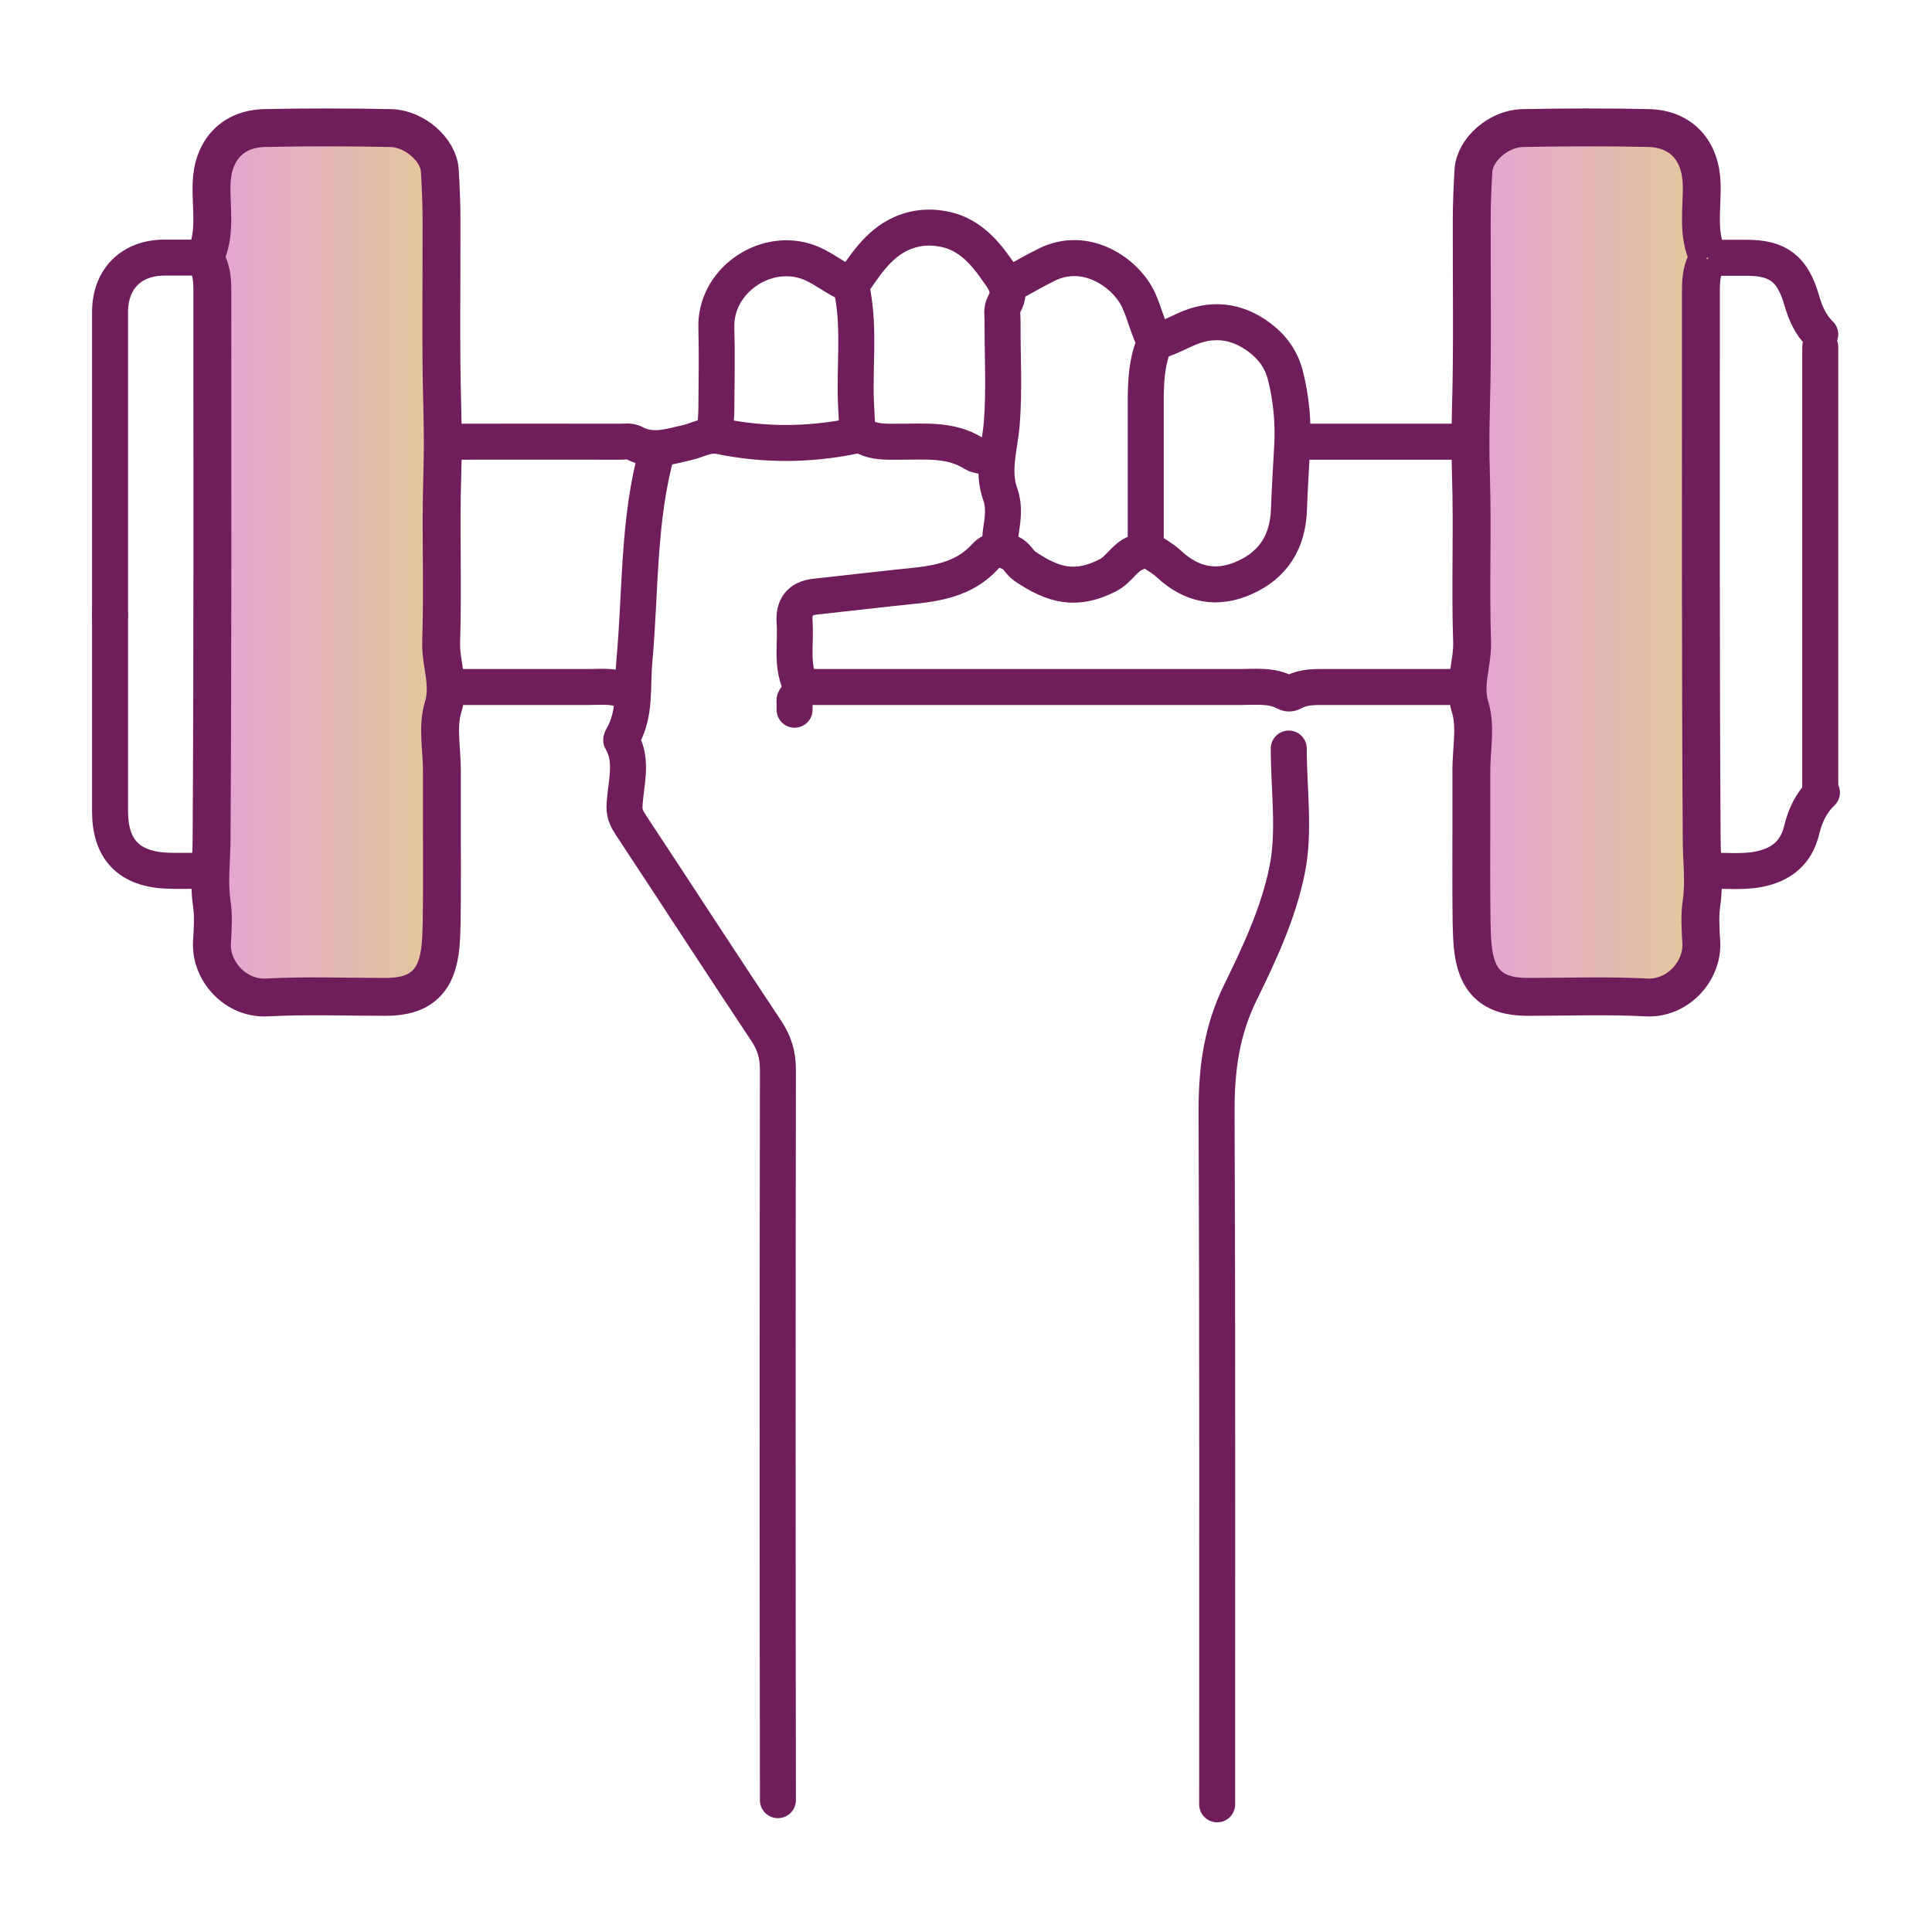 <svg viewBox="0 0 102 102" xmlns:xlink="http://www.w3.org/1999/xlink" xmlns="http://www.w3.org/2000/svg" id="Layer_1">
  <defs>
    <style>
      .cls-1 {
        fill: url(#linear-gradient-2);
      }

      .cls-1, .cls-2, .cls-3 {
        stroke: #6f1d5b;
      }

      .cls-1, .cls-3 {
        stroke-miterlimit: 10;
        stroke-width: 2px;
      }

      .cls-2 {
        fill: none;
        stroke-linecap: round;
        stroke-linejoin: round;
        stroke-width: 1.9px;
      }

      .cls-3 {
        fill: url(#linear-gradient);
      }
    </style>
    <linearGradient gradientUnits="userSpaceOnUse" y2="29.7" x2="23.55" y1="29.7" x1="10.85" id="linear-gradient">
      <stop stop-color="#e4a2d5" offset="0"></stop>
      <stop stop-color="#e4ca99" offset="1"></stop>
    </linearGradient>
    <linearGradient xlink:href="#linear-gradient" y2="29.7" x2="90.16" y1="29.7" x1="77.46" id="linear-gradient-2"></linearGradient>
  </defs>
  <g>
    <path d="M34.68,23.86c-1,3.59-.85,7.36-1.19,11.06-.12,1.32.08,2.74-.61,3.95-.04.07-.1.18-.08.21.66,1.13.21,2.33.17,3.51-.01.4.15.68.35.99,2.38,3.6,4.73,7.23,7.12,10.82.43.64.63,1.26.63,2.09-.02,12.85-.02,25.7,0,38.55" class="cls-2"></path>
    <path d="M68.04,39.52c0,2.15.33,4.41-.09,6.43-.46,2.27-1.47,4.42-2.47,6.46-.97,1.98-1.26,4-1.25,6.27.05,12.19.03,24.38.03,36.58" class="cls-2"></path>
    <path d="M90.25,45.98c.87-.03,1.74.08,2.61-.09,1.16-.23,1.97-.85,2.26-2.07.18-.75.5-1.44,1.07-1.98" class="cls-2"></path>
    <path d="M96.1,17.65c-.52-.5-.79-1.14-.98-1.8-.47-1.63-1.22-2.24-2.89-2.24h-1.98" class="cls-2"></path>
    <path d="M10.85,13.69c.31.5.36,1.05.36,1.62,0,9.65.02,19.3-.04,28.96,0,1.14-.16,2.27.01,3.42.1.67.05,1.38.01,2.07-.08,1.54,1.28,2.99,2.89,2.9,2.09-.11,4.2-.03,6.29-.03,1.87,0,2.72-.84,2.89-2.7.07-.81.06-1.62.07-2.43.01-1.14,0-2.28,0-3.42v-3.42c0-1.11-.25-2.29.06-3.31.38-1.22-.13-2.29-.1-3.44.1-2.93-.03-5.88.06-8.81.04-1.21.03-2.39,0-3.6-.09-3.29-.03-6.59-.04-9.89,0-.87-.04-1.74-.09-2.61-.07-1.09-1.32-2.21-2.6-2.24-2.22-.04-4.44-.05-6.65,0-1.74.04-2.75,1.21-2.8,2.95-.04,1.29.26,2.62-.35,3.87" class="cls-3"></path>
    <path d="M90.16,13.69c-.31.5-.36,1.05-.36,1.62,0,9.65-.02,19.3.04,28.96,0,1.14.16,2.27-.01,3.42-.1.67-.05,1.38-.01,2.07.08,1.54-1.28,2.99-2.89,2.9-2.09-.11-4.2-.03-6.29-.03-1.87,0-2.72-.84-2.89-2.7-.07-.81-.06-1.62-.07-2.43-.01-1.14,0-2.28,0-3.42v-3.42c0-1.11.25-2.29-.06-3.31-.38-1.22.13-2.29.1-3.44-.1-2.93.03-5.88-.06-8.81-.04-1.21-.03-2.39,0-3.6.09-3.29.03-6.59.04-9.89,0-.87.04-1.74.09-2.61.07-1.1,1.32-2.21,2.6-2.24,2.22-.04,4.44-.05,6.65,0,1.74.04,2.75,1.21,2.8,2.95.04,1.29-.26,2.62.35,3.87" class="cls-1"></path>
    <path d="M77.21,36.27c-2.4,0-4.8,0-7.19,0-.59,0-1.17-.02-1.71.26-.12.06-.25.14-.45.03-.73-.39-1.54-.29-2.33-.29-7.7,0-15.41,0-23.11,0" class="cls-2"></path>
    <path d="M10.76,13.6c-.69,0-1.38,0-2.07,0-1.75,0-2.88,1.12-2.88,2.88,0,3.54,0,12.47,0,16.01" class="cls-2"></path>
    <path d="M5.81,32.49c0,3.45,0,6.89,0,10.34,0,2.03,1.01,3.07,3.06,3.14.63.02,1.26,0,1.89,0" class="cls-2"></path>
    <path d="M52.84,28.89c-.27.15-.6.24-.8.46-1.34,1.5-3.18,1.5-4.96,1.7-1.35.15-2.7.3-4.05.45-.8.09-1.14.55-1.08,1.35.08,1.08-.18,2.19.28,3.23.07.15.07.22,0,.37-.39.8-.26.17-.28,1.02" class="cls-2"></path>
    <path d="M44.93,15.04c-.86-.32-1.53-.99-2.43-1.26-2.26-.68-4.75,1.13-4.68,3.51.04,1.44.01,2.88,0,4.32,0,.42-.06.84-.09,1.26" class="cls-2"></path>
    <path d="M60.58,28.98c.39.27.82.5,1.16.82,1.18,1.09,2.51,1.35,3.96.7,1.53-.68,2.29-1.9,2.35-3.59.04-1.11.11-2.23.17-3.33.07-1.21-.04-2.53-.36-3.77-.21-.82-.67-1.47-1.35-1.98-1.24-.94-2.58-1.06-3.95-.42-.51.23-.99.49-1.54.61" class="cls-2"></path>
    <path d="M53.29,15.04c.66-.36,1.31-.74,1.98-1.07,2.08-1.03,4.19.44,4.85,1.89.29.64.45,1.33.75,1.97.11.23.04.38-.02.55-.4,1.14-.36,2.33-.36,3.51,0,2.1,0,4.2,0,6.3,0,.44,0,.8-.54,1.01-.57.22-.87.86-1.44,1.16-1.68.87-2.88.57-4.41-.47-.28-.19-.44-.58-.73-.69-.64-.24-.59-.73-.52-1.19.1-.64.18-1.29-.03-1.88-.47-1.29-.03-2.52.07-3.79.14-1.79.03-3.59.04-5.39,0-.3-.07-.62.09-.9.44-.77-.04-1.31-.45-1.89-.67-.96-1.47-1.78-2.62-2.04-1.35-.31-2.6.08-3.58,1.07-.48.48-.87,1.05-1.26,1.62-.12.18-.14.48-.09.71.35,1.91.09,3.84.17,5.76.02.54.06,1.08.09,1.62" class="cls-2"></path>
    <path d="M52.3,24.13c-.3-.06-.65-.04-.89-.19-1.24-.78-2.61-.61-3.97-.62-.61,0-1.23.04-1.8-.26-.19-.1-.39-.08-.63-.03-2.33.47-4.68.48-7.01,0-.65-.13-1.16.21-1.7.33-.95.22-1.86.53-2.79.04-.28-.15-.55-.07-.81-.08-2.97-.01-5.94,0-8.9,0" class="cls-2"></path>
    <path d="M32.7,36.36c-.53-.15-1.08-.09-1.62-.09-2.43,0-4.86,0-7.28,0" class="cls-2"></path>
    <path d="M77.21,23.32h-8.72" class="cls-2"></path>
  </g>
  <line y2="41.9" x2="96.1" y1="18.31" x1="96.1" class="cls-2"></line>
</svg>